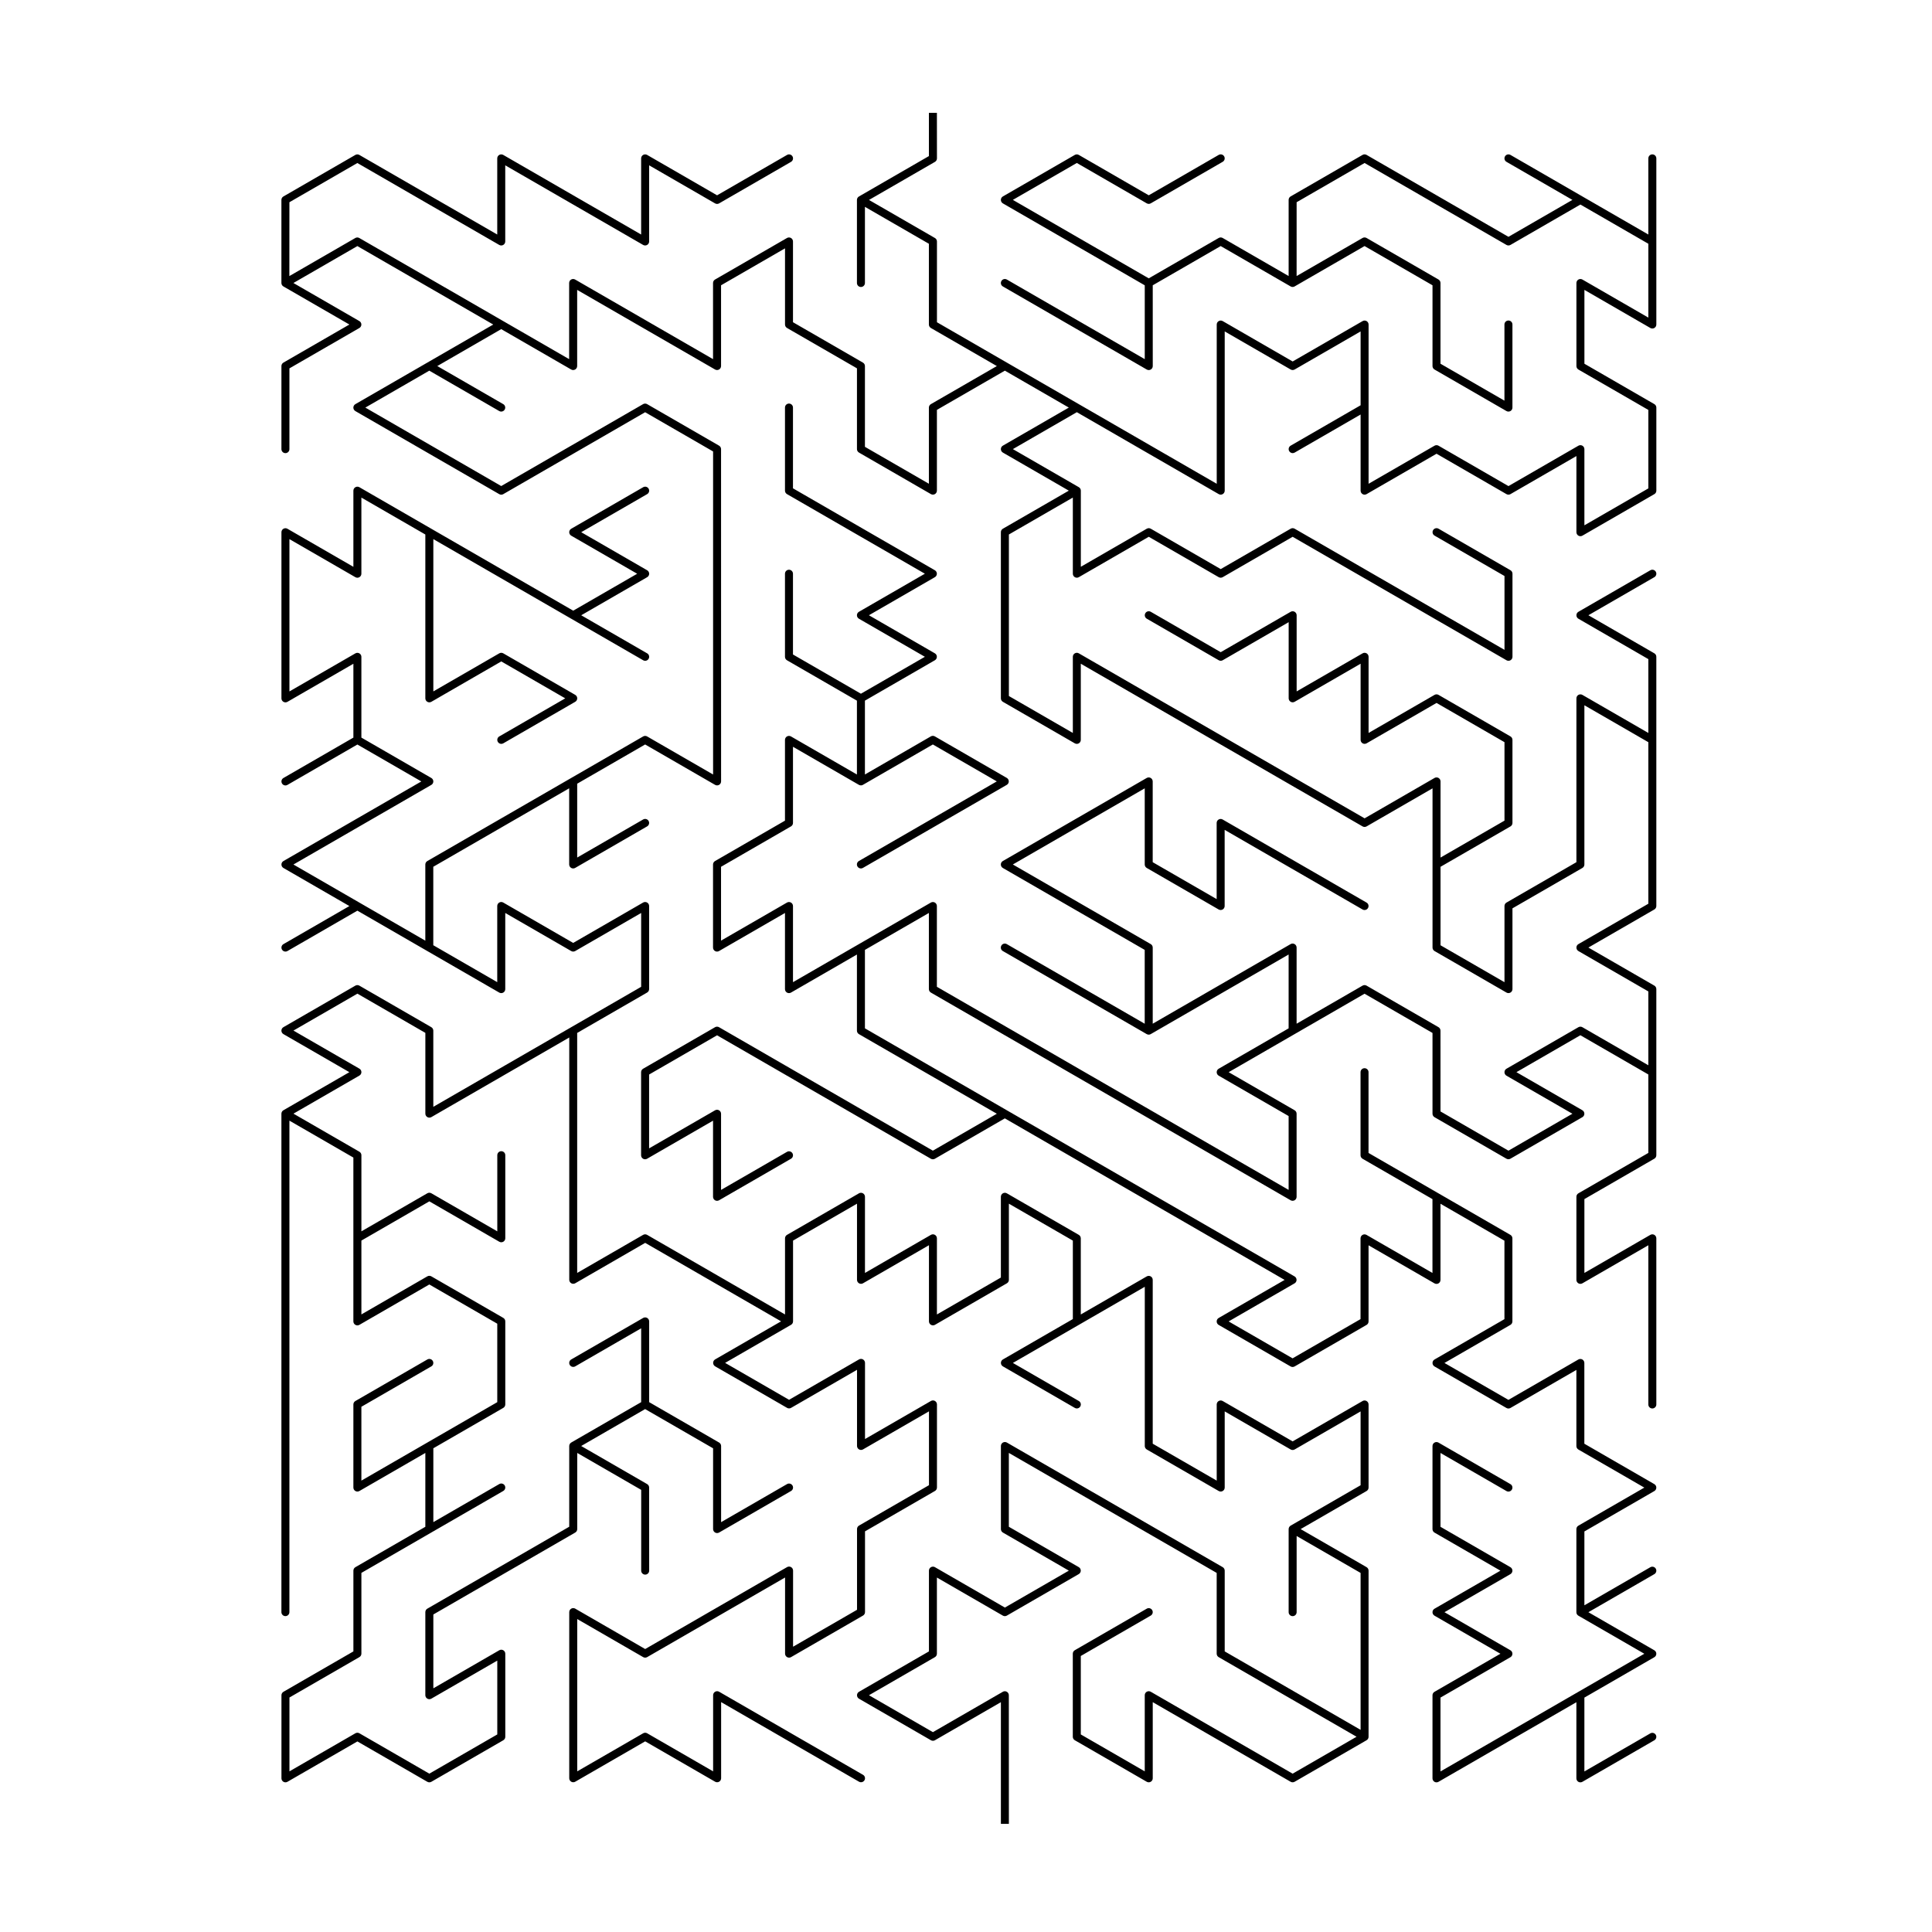 <?xml version="1.0" encoding="UTF-8"?>
<!-- Uploaded to: ICON Repo, www.svgrepo.com, Generator: ICON Repo Mixer Tools -->
<svg fill="#000000" width="800px" height="800px" version="1.1" viewBox="144 144 512 512" xmlns="http://www.w3.org/2000/svg">
 <path d="m581.36 230.92c0.328 0.188 0.73 0.188 1.059 0s0.527-0.539 0.527-0.918v-44.031c0-0.586-0.473-1.059-1.059-1.059-0.586 0-1.059 0.473-1.059 1.059v20.18l-36.543-21.098c-0.508-0.293-1.156-0.117-1.445 0.387-0.293 0.508-0.121 1.156 0.387 1.445l17.477 10.09-16.949 9.785-37.602-21.711c-0.328-0.188-0.73-0.188-1.059 0l-19.066 11.008c-0.328 0.188-0.527 0.539-0.527 0.918v20.18l-17.477-10.09c-0.328-0.188-0.73-0.188-1.059 0l-18.535 10.699-36.012-20.793 16.949-9.785 18.535 10.703c0.328 0.188 0.73 0.188 1.059 0l19.066-11.008c0.508-0.293 0.68-0.941 0.387-1.445-0.293-0.508-0.938-0.68-1.445-0.387l-18.539 10.707-18.535-10.703c-0.328-0.188-0.73-0.188-1.059 0l-19.066 11.008c-0.328 0.188-0.527 0.539-0.527 0.918 0 0.379 0.203 0.727 0.527 0.918l37.602 21.711v19.57l-36.543-21.098c-0.508-0.293-1.156-0.117-1.445 0.387-0.293 0.508-0.121 1.156 0.387 1.445l38.133 22.016c0.164 0.094 0.348 0.141 0.531 0.141s0.367-0.047 0.531-0.141c0.328-0.188 0.527-0.539 0.527-0.918l-0.004-21.406 18.008-10.395 18.535 10.699c0.074 0.043 0.156 0.074 0.234 0.098 0.023 0.008 0.043 0.012 0.066 0.016 0.062 0.012 0.121 0.023 0.184 0.023 0.023 0 0.047 0.004 0.07 0 0.078-0.004 0.16-0.012 0.234-0.031h0.008c0.082-0.02 0.156-0.055 0.23-0.094 0.008-0.004 0.02-0.008 0.027-0.012l18.535-10.699 18.008 10.395v21.402c0 0.379 0.203 0.727 0.527 0.918l19.066 11.008c0.164 0.094 0.348 0.141 0.531 0.141s0.367-0.047 0.531-0.141c0.328-0.188 0.527-0.539 0.527-0.918v-22.016c0-0.586-0.473-1.059-1.059-1.059-0.586 0-1.059 0.473-1.059 1.059v20.18l-16.949-9.785v-21.402c0-0.379-0.203-0.727-0.527-0.918l-19.066-11.008c-0.328-0.188-0.73-0.188-1.059 0l-17.477 10.09 0.004-19.562 18.008-10.395 37.602 21.711c0.328 0.188 0.73 0.188 1.059 0l18.535-10.703 18.008 10.395v19.57l-17.477-10.09c-0.328-0.188-0.73-0.188-1.059 0s-0.527 0.539-0.527 0.918v22.016c0 0.379 0.203 0.727 0.527 0.918l18.535 10.703v20.793l-16.949 9.785v-20.18c0-0.379-0.203-0.727-0.527-0.918-0.328-0.188-0.73-0.188-1.059 0l-18.535 10.703-18.535-10.703c-0.328-0.188-0.73-0.188-1.059 0l-17.477 10.09v-42.195c0-0.379-0.203-0.727-0.527-0.918-0.328-0.188-0.73-0.188-1.059 0l-18.535 10.703-18.535-10.703c-0.328-0.188-0.73-0.188-1.059 0-0.328 0.188-0.527 0.539-0.527 0.918v42.195l-55.609-32.105-18.535-10.703v-21.402c0-0.379-0.203-0.727-0.531-0.918l-17.477-10.09 17.477-10.09c0.328-0.188 0.531-0.539 0.531-0.918l-0.012-12.074h-2.121v11.457l-18.535 10.703c-0.008 0.004-0.016 0.012-0.023 0.016-0.07 0.043-0.141 0.094-0.199 0.152l-0.008 0.008c-0.055 0.055-0.102 0.121-0.145 0.188-0.012 0.02-0.023 0.043-0.035 0.062-0.027 0.055-0.051 0.109-0.07 0.172-0.008 0.023-0.016 0.043-0.02 0.066-0.02 0.082-0.035 0.164-0.035 0.25v22.016c0 0.586 0.473 1.059 1.059 1.059 0.586 0 1.059-0.473 1.059-1.059v-20.18l16.949 9.785v21.402c0 0.379 0.203 0.727 0.531 0.918l17.477 10.09-17.477 10.09c-0.328 0.188-0.531 0.539-0.531 0.918v20.18l-16.949-9.785v-21.402c0-0.379-0.203-0.727-0.531-0.918l-18.535-10.703v-21.402c0-0.379-0.203-0.727-0.531-0.918-0.328-0.188-0.73-0.188-1.059 0l-19.066 11.008c-0.328 0.188-0.531 0.539-0.531 0.918v20.18l-36.543-21.098c-0.328-0.188-0.73-0.188-1.059 0s-0.531 0.539-0.531 0.918v20.18l-55.609-32.105c-0.328-0.188-0.73-0.191-1.059 0l-17.477 10.09 0.012-19.566 18.008-10.395 37.602 21.711c0.328 0.188 0.73 0.188 1.059 0 0.328-0.188 0.531-0.539 0.531-0.918v-20.18l36.543 21.098c0.328 0.188 0.73 0.188 1.059 0s0.531-0.539 0.531-0.918v-20.18l17.477 10.09c0.328 0.188 0.73 0.188 1.059 0l19.066-11.008c0.504-0.297 0.68-0.945 0.387-1.449-0.293-0.508-0.941-0.68-1.445-0.387l-18.539 10.699-18.535-10.703c-0.328-0.188-0.73-0.188-1.059 0-0.328 0.191-0.531 0.539-0.531 0.918v20.18l-36.543-21.098c-0.328-0.188-0.73-0.188-1.059 0s-0.531 0.539-0.531 0.918v20.18l-36.543-21.098c-0.328-0.188-0.73-0.188-1.059 0l-19.066 11.008c-0.328 0.188-0.531 0.539-0.531 0.918v22.016c0 0.086 0.012 0.172 0.035 0.25 0.004 0.023 0.016 0.043 0.02 0.066 0.02 0.059 0.043 0.117 0.07 0.172 0.012 0.02 0.023 0.043 0.035 0.062 0.043 0.066 0.09 0.133 0.145 0.188 0.004 0.004 0.004 0.004 0.008 0.008 0.059 0.059 0.125 0.109 0.199 0.152 0.008 0.004 0.016 0.012 0.023 0.016l17.477 10.09-17.477 10.09c-0.328 0.188-0.531 0.539-0.531 0.918v22.016c0 0.586 0.473 1.059 1.059 1.059s1.059-0.473 1.059-1.059v-21.402l18.535-10.699c0.328-0.188 0.531-0.539 0.531-0.918s-0.203-0.727-0.531-0.918l-17.477-10.09 16.949-9.785 36.012 20.793-36.543 21.098c-0.328 0.188-0.531 0.539-0.531 0.918s0.203 0.727 0.531 0.918l38.133 22.016c0.328 0.188 0.73 0.188 1.059 0l37.602-21.711 18.008 10.395v85.613l-17.477-10.09c-0.328-0.188-0.73-0.188-1.059 0l-57.195 33.023c-0.328 0.188-0.531 0.539-0.531 0.918v20.18l-34.953-20.18 36.543-21.098c0.328-0.188 0.531-0.539 0.531-0.918 0-0.379-0.203-0.727-0.531-0.918l-18.535-10.703v-21.402c0-0.379-0.203-0.727-0.531-0.918-0.328-0.188-0.73-0.188-1.059 0l-17.477 10.09v-40.363l17.477 10.09c0.328 0.188 0.73 0.188 1.059 0s0.531-0.539 0.531-0.918v-20.18l16.949 9.785v43.418c0 0.379 0.203 0.727 0.531 0.918 0.328 0.188 0.73 0.188 1.059 0l18.535-10.703 16.949 9.785-17.477 10.09c-0.508 0.293-0.68 0.941-0.387 1.445 0.195 0.34 0.551 0.531 0.918 0.531 0.18 0 0.363-0.047 0.527-0.141l19.066-11.008c0.328-0.188 0.531-0.539 0.531-0.918s-0.203-0.727-0.531-0.918l-19.066-11.008c-0.328-0.188-0.73-0.188-1.059 0l-17.477 10.09v-40.359l55.609 32.105c0.508 0.293 1.152 0.117 1.445-0.387 0.293-0.508 0.117-1.156-0.387-1.445l-17.477-10.09 17.477-10.09c0.328-0.188 0.531-0.539 0.531-0.918 0-0.379-0.203-0.727-0.531-0.918l-17.477-10.09 17.477-10.09c0.508-0.293 0.68-0.941 0.387-1.445-0.293-0.508-0.941-0.68-1.445-0.387l-19.066 11.008c-0.328 0.188-0.531 0.539-0.531 0.918 0 0.379 0.203 0.727 0.531 0.918l17.477 10.09-16.949 9.785-56.668-32.719c-0.328-0.188-0.73-0.188-1.059 0s-0.531 0.539-0.531 0.918v20.18l-17.477-10.09c-0.328-0.188-0.73-0.191-1.059 0-0.328 0.188-0.531 0.539-0.531 0.918v44.031c0 0.379 0.203 0.727 0.531 0.918 0.328 0.188 0.73 0.188 1.059 0l17.477-10.09v19.57l-18.535 10.703c-0.508 0.293-0.68 0.941-0.387 1.445 0.293 0.508 0.941 0.68 1.445 0.387l18.535-10.703 16.949 9.785-36.543 21.098c-0.328 0.188-0.531 0.539-0.531 0.918 0 0.379 0.203 0.727 0.531 0.918l17.477 10.09-17.477 10.09c-0.508 0.293-0.68 0.941-0.387 1.445 0.195 0.34 0.551 0.531 0.918 0.531 0.18 0 0.363-0.047 0.527-0.141l18.535-10.703 18.535 10.703 19.066 11.008c0.328 0.188 0.73 0.188 1.059 0s0.531-0.539 0.531-0.918v-20.18l17.477 10.09c0.328 0.188 0.73 0.188 1.059 0l17.477-10.09v19.57l-18.535 10.703-36.543 21.098-0.004-20.188c0-0.379-0.203-0.727-0.531-0.918l-19.066-11.008c-0.328-0.188-0.73-0.188-1.059 0l-19.066 11.008c-0.328 0.188-0.531 0.539-0.531 0.918s0.203 0.727 0.531 0.918l17.477 10.09-17.477 10.09c-0.008 0.004-0.016 0.012-0.023 0.016-0.07 0.043-0.141 0.094-0.199 0.152l-0.004 0.004c-0.055 0.059-0.102 0.121-0.145 0.191-0.012 0.02-0.023 0.043-0.035 0.062-0.027 0.055-0.051 0.113-0.07 0.172-0.008 0.023-0.016 0.043-0.02 0.066-0.02 0.082-0.035 0.164-0.035 0.25v132.09c0 0.586 0.473 1.059 1.059 1.059 0.586 0 1.059-0.473 1.059-1.059l0.004-130.25 16.949 9.785v43.418c0 0.379 0.203 0.727 0.531 0.918 0.328 0.188 0.73 0.188 1.059 0l18.535-10.703 18.008 10.395v20.793l-36.012 20.793v-19.57l18.535-10.703c0.508-0.293 0.68-0.941 0.387-1.445-0.293-0.504-0.941-0.68-1.445-0.387l-19.066 11.008c-0.328 0.188-0.531 0.539-0.531 0.918v22.016c0 0.379 0.203 0.727 0.531 0.918 0.164 0.094 0.348 0.141 0.531 0.141 0.184 0 0.367-0.047 0.531-0.141l17.477-10.09v19.57l-18.535 10.703c-0.328 0.188-0.531 0.539-0.531 0.918v21.402l-18.535 10.703c-0.328 0.188-0.531 0.539-0.531 0.918v22.016c0 0.379 0.203 0.727 0.531 0.918 0.328 0.188 0.73 0.188 1.059 0l18.535-10.699 18.535 10.699c0.164 0.094 0.348 0.141 0.531 0.141s0.367-0.047 0.531-0.141l19.066-11.008c0.328-0.188 0.531-0.539 0.531-0.918v-22.016c0-0.379-0.203-0.727-0.531-0.918-0.328-0.188-0.73-0.188-1.059 0l-17.477 10.09v-19.57l37.602-21.711c0.328-0.188 0.531-0.539 0.531-0.918v-20.18l16.949 9.785v21.402c0 0.586 0.473 1.059 1.059 1.059 0.586 0 1.059-0.473 1.059-1.059l-0.012-22.016c0-0.379-0.203-0.727-0.531-0.918l-17.477-10.09 16.949-9.785 18.008 10.395v21.402c0 0.379 0.203 0.727 0.531 0.918 0.164 0.094 0.348 0.141 0.531 0.141 0.184 0 0.367-0.047 0.531-0.141l19.066-11.008c0.508-0.293 0.68-0.941 0.387-1.445-0.293-0.504-0.941-0.68-1.445-0.387l-17.477 10.09v-20.18c0-0.379-0.203-0.727-0.531-0.918l-18.535-10.703v-21.402c0-0.379-0.203-0.727-0.531-0.918-0.328-0.188-0.73-0.188-1.059 0l-19.066 11.008c-0.508 0.293-0.68 0.941-0.387 1.445 0.293 0.504 0.941 0.68 1.445 0.387l17.477-10.09v19.57l-18.535 10.703c-0.012 0.008-0.02 0.02-0.031 0.027-0.055 0.035-0.105 0.074-0.152 0.117-0.016 0.016-0.031 0.027-0.047 0.043-0.059 0.059-0.109 0.125-0.152 0.199-0.043 0.074-0.074 0.152-0.098 0.23-0.008 0.02-0.008 0.043-0.016 0.062-0.016 0.062-0.023 0.129-0.027 0.191 0 0.016-0.004 0.027-0.004 0.039v21.402l-37.602 21.711c-0.328 0.188-0.531 0.539-0.531 0.918v22.016c0 0.379 0.203 0.727 0.531 0.918 0.328 0.188 0.73 0.188 1.059 0l17.477-10.09v19.57l-18.008 10.395-18.535-10.703c-0.328-0.188-0.73-0.188-1.059 0l-17.477 10.09v-19.57l18.535-10.703c0.328-0.188 0.531-0.539 0.531-0.918v-21.402l18.535-10.703 19.066-11.008c0.508-0.293 0.68-0.941 0.387-1.445s-0.941-0.68-1.445-0.387l-17.477 10.09v-19.57l18.535-10.703c0.328-0.188 0.531-0.539 0.531-0.918v-22.016c0-0.379-0.203-0.727-0.531-0.918l-19.066-11.008c-0.328-0.188-0.73-0.188-1.059 0l-17.477 10.09v-19.57l18.008-10.395 18.535 10.703c0.328 0.188 0.73 0.188 1.059 0s0.531-0.539 0.531-0.918v-22.016c0-0.586-0.473-1.059-1.059-1.059-0.586 0-1.059 0.473-1.059 1.059v20.18l-17.477-10.09c-0.328-0.188-0.73-0.191-1.059 0l-17.477 10.09v-20.18c0-0.379-0.203-0.727-0.531-0.918l-17.477-10.09 17.477-10.09c0.328-0.188 0.531-0.539 0.531-0.918s-0.203-0.727-0.531-0.918l-17.477-10.09 16.949-9.785 18.008 10.395v21.402c0 0.379 0.203 0.727 0.531 0.918 0.328 0.188 0.73 0.188 1.059 0l36.543-21.098v64.211c0 0.379 0.203 0.727 0.531 0.918 0.328 0.188 0.73 0.188 1.059 0l18.535-10.703 36.012 20.793-17.477 10.09c-0.328 0.188-0.531 0.539-0.531 0.918s0.203 0.727 0.531 0.918l19.066 11.008c0.328 0.188 0.73 0.191 1.059 0l17.477-10.09v20.18c0 0.379 0.203 0.727 0.531 0.918 0.328 0.188 0.73 0.188 1.059 0l17.477-10.09v19.57l-18.535 10.703c-0.328 0.188-0.531 0.539-0.531 0.918v21.402l-16.949 9.785v-20.18c0-0.379-0.203-0.727-0.531-0.918-0.328-0.188-0.73-0.188-1.059 0l-37.602 21.711-18.535-10.703c-0.328-0.188-0.73-0.188-1.059 0s-0.531 0.539-0.531 0.918v44.031c0 0.379 0.203 0.727 0.531 0.918 0.328 0.188 0.73 0.188 1.059 0l18.535-10.699 18.535 10.699c0.328 0.188 0.73 0.188 1.059 0s0.531-0.539 0.531-0.918v-20.18l36.543 21.098c0.168 0.098 0.348 0.141 0.527 0.141 0.367 0 0.723-0.191 0.918-0.527 0.293-0.508 0.117-1.156-0.387-1.445l-38.133-22.016c-0.328-0.188-0.73-0.188-1.059 0s-0.531 0.539-0.531 0.918v20.18l-17.477-10.09c-0.328-0.188-0.73-0.188-1.059 0l-17.477 10.09v-40.363l17.477 10.09c0.328 0.188 0.73 0.188 1.059 0l36.543-21.098v20.18c0 0.379 0.203 0.727 0.531 0.918 0.328 0.188 0.73 0.188 1.059 0l19.066-11.008c0.328-0.188 0.531-0.539 0.531-0.918v-21.402l18.535-10.703c0.328-0.188 0.531-0.539 0.531-0.918v-22.016c0-0.379-0.203-0.727-0.531-0.918-0.328-0.188-0.73-0.188-1.059 0l-17.477 10.09v-20.18c0-0.379-0.203-0.727-0.531-0.918-0.328-0.188-0.73-0.188-1.059 0l-18.535 10.703-16.949-9.785 17.477-10.09c0.074-0.043 0.141-0.098 0.199-0.156 0.016-0.016 0.031-0.035 0.047-0.051 0.043-0.047 0.078-0.094 0.113-0.145 0.012-0.02 0.027-0.039 0.039-0.062 0.039-0.07 0.07-0.141 0.09-0.219 0-0.004 0.004-0.008 0.004-0.008 0.023-0.082 0.031-0.164 0.031-0.246 0-0.008 0.004-0.02 0.004-0.027v-21.402l16.949-9.785v20.18c0 0.379 0.203 0.727 0.531 0.918 0.328 0.188 0.73 0.188 1.059 0l17.477-10.09v20.18c0 0.379 0.203 0.727 0.531 0.918 0.328 0.188 0.73 0.188 1.059 0l19.066-11.008c0.328-0.188 0.527-0.539 0.527-0.918v-20.18l16.949 9.785v20.793l-18.535 10.703c-0.328 0.188-0.527 0.539-0.527 0.918s0.203 0.727 0.527 0.918l19.066 11.008c0.168 0.098 0.348 0.141 0.527 0.141 0.367 0 0.723-0.191 0.918-0.527 0.293-0.508 0.121-1.156-0.387-1.445l-17.477-10.09 34.953-20.18v42.195c0 0.379 0.203 0.727 0.527 0.918l19.066 11.008c0.328 0.188 0.73 0.188 1.059 0s0.527-0.539 0.527-0.918v-20.18l17.477 10.09c0.328 0.188 0.73 0.188 1.059 0l17.477-10.09v19.57l-18.535 10.703c-0.008 0.004-0.016 0.012-0.023 0.016-0.07 0.043-0.141 0.094-0.199 0.152l-0.004 0.004c-0.055 0.059-0.102 0.121-0.145 0.191-0.012 0.02-0.023 0.039-0.035 0.062-0.027 0.055-0.051 0.113-0.07 0.172-0.008 0.023-0.016 0.043-0.02 0.066-0.02 0.082-0.035 0.164-0.035 0.25v22.016c0 0.586 0.473 1.059 1.059 1.059 0.586 0 1.059-0.473 1.059-1.059v-20.18l16.949 9.785v41.586l-36.012-20.793v-21.402c0-0.379-0.203-0.727-0.527-0.918l-57.195-33.023c-0.328-0.188-0.73-0.188-1.059 0s-0.527 0.539-0.527 0.918v22.016c0 0.379 0.203 0.727 0.527 0.918l17.477 10.09-16.949 9.785-18.535-10.703c-0.328-0.188-0.73-0.188-1.059 0s-0.531 0.539-0.531 0.918v21.402l-18.535 10.703c-0.328 0.188-0.531 0.539-0.531 0.918s0.203 0.727 0.531 0.918l19.066 11.008c0.328 0.188 0.73 0.188 1.059 0l17.477-10.09v32.25h2.117l-0.012-34.09c0-0.379-0.203-0.727-0.527-0.918-0.328-0.188-0.73-0.188-1.059 0l-18.535 10.703-16.949-9.785 17.477-10.09c0.328-0.188 0.531-0.539 0.531-0.918v-20.18l17.477 10.09c0.328 0.188 0.73 0.188 1.059 0l19.066-11.008c0.328-0.188 0.527-0.539 0.527-0.918 0-0.379-0.203-0.727-0.527-0.918l-18.535-10.703v-19.57l55.078 31.801v21.402c0 0.379 0.203 0.727 0.527 0.918l36.543 21.098-16.945 9.785-37.602-21.711c-0.328-0.188-0.73-0.188-1.059 0s-0.527 0.539-0.527 0.918v20.18l-16.949-9.785v-20.793l18.535-10.703c0.508-0.293 0.68-0.941 0.387-1.445-0.293-0.504-0.941-0.68-1.445-0.387l-19.07 11.012c-0.328 0.188-0.527 0.539-0.527 0.918v22.016c0 0.379 0.203 0.727 0.531 0.918l19.066 11.008c0.164 0.094 0.348 0.141 0.531 0.141s0.367-0.047 0.531-0.141c0.328-0.188 0.527-0.539 0.527-0.918v-20.18l36.543 21.098c0.328 0.188 0.73 0.188 1.059 0l19.066-11.008c0.074-0.043 0.141-0.098 0.199-0.152 0.016-0.016 0.031-0.035 0.051-0.055 0.043-0.047 0.078-0.094 0.109-0.145 0.012-0.02 0.027-0.043 0.039-0.062 0.039-0.07 0.07-0.141 0.09-0.215 0-0.004 0.004-0.008 0.004-0.012 0.023-0.082 0.031-0.164 0.031-0.246 0-0.008 0.004-0.02 0.004-0.027v-44.031c0-0.379-0.203-0.727-0.527-0.918l-17.477-10.09 17.477-10.09c0.328-0.188 0.527-0.539 0.527-0.918v-22.016c0-0.379-0.203-0.727-0.527-0.918-0.328-0.188-0.73-0.188-1.059 0l-18.535 10.699-18.535-10.699c-0.328-0.188-0.73-0.188-1.059 0s-0.527 0.539-0.527 0.918v20.18l-16.957-9.785v-43.418c0-0.379-0.203-0.727-0.527-0.918-0.328-0.188-0.73-0.188-1.059 0l-17.477 10.09v-20.18c0-0.379-0.203-0.727-0.527-0.918l-19.066-11.008c-0.328-0.188-0.73-0.188-1.059 0-0.328 0.188-0.527 0.539-0.527 0.918v21.402l-16.949 9.785v-20.18c0-0.379-0.203-0.727-0.531-0.918-0.328-0.188-0.73-0.188-1.059 0l-17.477 10.09v-20.18c0-0.379-0.203-0.727-0.531-0.918-0.328-0.188-0.73-0.188-1.059 0l-19.066 11.008c-0.328 0.188-0.531 0.539-0.531 0.918v20.18l-36.543-21.098c-0.328-0.191-0.73-0.188-1.059 0l-17.477 10.09v-63.602l18.535-10.703c0.328-0.188 0.531-0.539 0.531-0.918v-22.016c0-0.379-0.203-0.727-0.531-0.918-0.328-0.188-0.73-0.188-1.059 0l-18.535 10.703-18.535-10.703c-0.328-0.188-0.73-0.191-1.059 0-0.328 0.188-0.531 0.539-0.531 0.918v20.18l-16.949-9.785v-20.793l36.012-20.793v20.18c0 0.379 0.203 0.727 0.531 0.918 0.164 0.094 0.348 0.141 0.531 0.141s0.367-0.047 0.531-0.141l19.066-11.008c0.508-0.293 0.68-0.941 0.387-1.445-0.293-0.508-0.941-0.68-1.445-0.387l-17.477 10.09v-19.57l18.008-10.395 18.535 10.703c0.328 0.188 0.73 0.191 1.059 0 0.328-0.188 0.531-0.539 0.531-0.918l-0.008-88.055c0-0.379-0.203-0.727-0.531-0.918l-19.066-11.008c-0.328-0.188-0.73-0.188-1.059 0l-37.602 21.711-36.012-20.793 16.949-9.785 18.535 10.703c0.168 0.098 0.348 0.141 0.527 0.141 0.367 0 0.723-0.191 0.918-0.531 0.293-0.508 0.117-1.156-0.387-1.445l-17.477-10.09 16.945-9.785 18.535 10.699c0.328 0.188 0.73 0.191 1.059 0 0.328-0.188 0.531-0.539 0.531-0.918v-20.18l36.543 21.098c0.328 0.188 0.73 0.188 1.059 0s0.531-0.539 0.531-0.918v-21.402l16.949-9.785v20.18c0 0.379 0.203 0.727 0.531 0.918l18.535 10.699v21.402c0 0.379 0.203 0.727 0.531 0.918l19.066 11.008c0.328 0.188 0.73 0.188 1.059 0s0.531-0.539 0.531-0.918v-21.402l18.008-10.395 16.949 9.785-17.477 10.09c-0.328 0.188-0.527 0.539-0.527 0.918 0 0.379 0.203 0.727 0.527 0.918l17.477 10.09-17.477 10.09c-0.328 0.188-0.527 0.539-0.527 0.918v44.031c0 0.379 0.203 0.727 0.527 0.918l19.066 11.008c0.328 0.188 0.73 0.188 1.059 0s0.527-0.539 0.527-0.918v-20.18l74.676 43.113c0.328 0.188 0.73 0.188 1.059 0l17.477-10.09v42.195c0 0.379 0.203 0.727 0.527 0.918l19.066 11.008c0.164 0.094 0.348 0.141 0.531 0.141s0.367-0.047 0.531-0.141c0.328-0.188 0.527-0.539 0.527-0.918v-21.402l18.535-10.703c0.328-0.188 0.527-0.539 0.527-0.918v-42.195l16.949 9.785v42.809l-18.535 10.703c-0.328 0.188-0.527 0.539-0.527 0.918 0 0.379 0.203 0.727 0.527 0.918l18.535 10.703v19.57l-17.477-10.09c-0.328-0.188-0.73-0.188-1.059 0l-19.066 11.008c-0.328 0.188-0.527 0.539-0.527 0.918 0 0.379 0.203 0.727 0.527 0.918l17.477 10.09-16.949 9.785-18.008-10.395-0.004-21.414c0-0.379-0.203-0.727-0.527-0.918l-19.066-11.008c-0.328-0.188-0.73-0.188-1.059 0l-17.477 10.09v-20.18c0-0.379-0.203-0.727-0.527-0.918-0.328-0.188-0.73-0.188-1.059 0l-36.543 21.098v-20.18c0-0.379-0.203-0.727-0.527-0.918l-36.543-21.098 34.953-20.18v20.18c0 0.379 0.203 0.727 0.527 0.918l19.066 11.008c0.328 0.188 0.73 0.188 1.059 0s0.527-0.539 0.527-0.918v-20.18l36.543 21.098c0.508 0.293 1.156 0.117 1.445-0.387 0.293-0.508 0.121-1.156-0.387-1.445l-38.133-22.016c-0.328-0.188-0.73-0.188-1.059 0s-0.527 0.539-0.527 0.918v20.18l-16.949-9.785v-21.402c0-0.379-0.203-0.727-0.527-0.918-0.328-0.188-0.73-0.188-1.059 0l-38.133 22.016c-0.328 0.188-0.527 0.539-0.527 0.918 0 0.379 0.203 0.727 0.527 0.918l37.602 21.711v19.57l-36.543-21.098c-0.508-0.293-1.156-0.121-1.445 0.387-0.293 0.508-0.121 1.156 0.387 1.445l38.133 22.016c0.012 0.008 0.027 0.008 0.039 0.016 0.059 0.031 0.117 0.055 0.18 0.074 0.02 0.008 0.043 0.016 0.062 0.02 0.082 0.02 0.164 0.031 0.25 0.031 0.086 0 0.168-0.012 0.25-0.031 0.02-0.004 0.043-0.012 0.062-0.02 0.062-0.02 0.121-0.043 0.18-0.074 0.012-0.008 0.027-0.008 0.039-0.016l36.543-21.098v19.57l-18.535 10.703c-0.328 0.188-0.527 0.539-0.527 0.918 0 0.379 0.203 0.727 0.527 0.918l18.535 10.703v19.57l-93.215-53.828v-21.402c0-0.379-0.203-0.727-0.531-0.918-0.328-0.188-0.73-0.188-1.059 0l-36.543 21.098v-20.18c0-0.379-0.203-0.727-0.531-0.918-0.328-0.188-0.73-0.188-1.059 0l-17.477 10.09v-19.57l18.535-10.703c0.328-0.188 0.531-0.539 0.531-0.918v-20.18l17.477 10.09c0.008 0.004 0.016 0.004 0.023 0.008 0.148 0.082 0.312 0.125 0.48 0.129h0.062c0.062-0.004 0.129-0.012 0.191-0.023 0.023-0.004 0.043-0.008 0.062-0.016 0.082-0.023 0.16-0.055 0.234-0.098l18.535-10.703 16.949 9.785-36.543 21.098c-0.508 0.293-0.68 0.941-0.387 1.445 0.195 0.34 0.551 0.531 0.918 0.531 0.18 0 0.363-0.047 0.527-0.141l38.133-22.016c0.328-0.188 0.527-0.539 0.527-0.918s-0.203-0.727-0.527-0.918l-19.066-11.008c-0.328-0.188-0.73-0.188-1.059 0l-17.473 10.098v-19.57l18.535-10.703c0.328-0.188 0.531-0.539 0.531-0.918s-0.203-0.727-0.531-0.918l-17.477-10.09 17.477-10.09c0.328-0.188 0.531-0.539 0.531-0.918 0-0.379-0.203-0.727-0.531-0.918l-37.602-21.711v-21.402c0-0.586-0.473-1.059-1.059-1.059-0.586 0-1.059 0.473-1.059 1.059v22.016c0 0.379 0.203 0.727 0.531 0.918l36.543 21.098-17.477 10.09c-0.328 0.188-0.531 0.539-0.531 0.918 0 0.379 0.203 0.727 0.531 0.918l17.477 10.09-16.949 9.785-18.008-10.395v-21.402c0-0.586-0.473-1.059-1.059-1.059-0.586 0-1.059 0.473-1.059 1.059v22.016c0 0.379 0.203 0.727 0.531 0.918l18.535 10.703v19.57l-17.477-10.09c-0.328-0.188-0.73-0.188-1.059 0s-0.531 0.539-0.531 0.918v21.402l-18.535 10.703c-0.328 0.188-0.531 0.539-0.531 0.918v22.016c0 0.379 0.203 0.727 0.531 0.918 0.328 0.188 0.73 0.188 1.059 0l17.477-10.09v20.18c0 0.379 0.203 0.727 0.531 0.918 0.328 0.188 0.73 0.188 1.059 0l17.477-10.09v20.18c0 0.379 0.203 0.727 0.531 0.918l36.543 21.098-16.949 9.785-56.668-32.719c-0.328-0.188-0.73-0.188-1.059 0l-19.066 11.008c-0.328 0.188-0.531 0.539-0.531 0.918v22.016c0 0.379 0.203 0.727 0.531 0.918 0.328 0.188 0.73 0.188 1.059 0l17.477-10.09v20.18c0 0.379 0.203 0.727 0.531 0.918 0.164 0.094 0.348 0.141 0.531 0.141 0.184 0 0.367-0.047 0.531-0.141l19.066-11.008c0.508-0.293 0.68-0.941 0.387-1.445-0.293-0.504-0.941-0.68-1.445-0.387l-17.477 10.09v-20.18c0-0.379-0.203-0.727-0.531-0.918-0.328-0.188-0.73-0.188-1.059 0l-17.477 10.09v-19.57l18.008-10.395 56.668 32.719c0.328 0.188 0.73 0.188 1.059 0l18.535-10.703 74.145 42.809-17.477 10.09c-0.328 0.188-0.527 0.539-0.527 0.918 0 0.379 0.203 0.727 0.527 0.918l19.066 11.008c0.164 0.094 0.348 0.141 0.531 0.141 0.184 0 0.367-0.047 0.531-0.141l19.066-11.008c0.328-0.188 0.527-0.539 0.527-0.918v-20.18l17.477 10.09c0.328 0.188 0.73 0.188 1.059 0s0.527-0.539 0.527-0.918v-20.18l16.949 9.785v20.793l-18.535 10.699c-0.328 0.188-0.527 0.539-0.527 0.918s0.203 0.727 0.527 0.918l19.066 11.008c0.328 0.188 0.73 0.188 1.059 0l17.477-10.09v20.18c0 0.379 0.203 0.727 0.527 0.918l17.477 10.09-17.477 10.09c-0.328 0.188-0.527 0.539-0.527 0.918v22.016c0 0.008 0.004 0.016 0.004 0.027 0.004 0.086 0.012 0.168 0.031 0.25v0.004c0.02 0.078 0.055 0.152 0.094 0.223 0.012 0.02 0.023 0.039 0.035 0.059 0.031 0.051 0.07 0.102 0.113 0.148 0.016 0.016 0.031 0.035 0.047 0.051 0.059 0.059 0.125 0.109 0.203 0.156l17.477 10.09-54.02 31.188v-19.57l18.535-10.703c0.328-0.188 0.527-0.539 0.527-0.918s-0.203-0.727-0.527-0.918l-17.477-10.09 17.477-10.09c0.328-0.188 0.527-0.539 0.527-0.918 0-0.379-0.203-0.727-0.527-0.918l-18.535-10.703v-19.57l17.477 10.09c0.508 0.293 1.156 0.117 1.445-0.387 0.293-0.508 0.121-1.156-0.387-1.445l-19.066-11.008c-0.328-0.188-0.73-0.188-1.059 0s-0.527 0.539-0.527 0.918v22.016c0 0.379 0.203 0.727 0.527 0.918l17.477 10.09-17.477 10.09c-0.328 0.188-0.527 0.539-0.527 0.918s0.203 0.727 0.527 0.918l17.477 10.09-17.477 10.09c-0.328 0.188-0.527 0.539-0.527 0.918v22.016c0 0.379 0.203 0.727 0.527 0.918 0.164 0.094 0.348 0.141 0.531 0.141 0.184 0 0.367-0.047 0.531-0.141l36.543-21.098v20.18c0 0.379 0.203 0.727 0.527 0.918 0.164 0.094 0.348 0.141 0.531 0.141 0.184 0 0.367-0.047 0.531-0.141l19.066-11.008c0.508-0.293 0.68-0.941 0.387-1.445-0.293-0.504-0.938-0.68-1.445-0.387l-17.477 10.09v-19.57l18.535-10.703c0.328-0.188 0.527-0.539 0.527-0.918s-0.203-0.727-0.527-0.918l-17.477-10.09 17.477-10.09c0.508-0.293 0.68-0.941 0.387-1.445-0.293-0.504-0.938-0.68-1.445-0.387l-17.477 10.09v-19.57l18.535-10.703c0.328-0.188 0.527-0.539 0.527-0.918s-0.203-0.727-0.527-0.918l-18.547-10.711v-21.402c0-0.379-0.203-0.727-0.527-0.918-0.328-0.188-0.73-0.188-1.059 0l-18.535 10.703-16.949-9.785 17.477-10.09c0.328-0.188 0.527-0.539 0.527-0.918v-22.016c0-0.379-0.203-0.727-0.527-0.918l-19.066-11.008-18.535-10.703v-21.402c0-0.586-0.473-1.059-1.059-1.059-0.586 0-1.059 0.473-1.059 1.059v22.016c0 0.379 0.203 0.727 0.527 0.918l18.535 10.703v19.57l-17.477-10.09c-0.328-0.188-0.73-0.188-1.059 0s-0.527 0.539-0.527 0.918v21.402l-18.008 10.395-16.949-9.785 17.477-10.09c0.328-0.188 0.527-0.539 0.527-0.918 0-0.379-0.203-0.727-0.527-0.918l-113.86-65.742v-20.793l16.949-9.785v20.18c0 0.379 0.203 0.727 0.531 0.918l95.328 55.039c0.164 0.094 0.348 0.141 0.531 0.141s0.367-0.047 0.531-0.141c0.328-0.188 0.527-0.539 0.527-0.918v-22.016c0-0.379-0.203-0.727-0.527-0.918l-17.477-10.09 36.012-20.793 18.008 10.395v21.402c0 0.379 0.203 0.727 0.527 0.918l19.066 11.008c0.328 0.188 0.73 0.188 1.059 0l19.066-11.008c0.328-0.188 0.527-0.539 0.527-0.918 0-0.379-0.203-0.727-0.527-0.918l-17.477-10.09 16.949-9.785 18.008 10.395v20.793l-18.535 10.703c-0.328 0.188-0.527 0.539-0.527 0.918v22.016c0 0.379 0.203 0.727 0.527 0.918 0.328 0.188 0.73 0.188 1.059 0l17.477-10.09v42.195c0 0.586 0.473 1.059 1.059 1.059 0.586 0 1.059-0.473 1.059-1.059v-44.031c0-0.379-0.203-0.727-0.527-0.918-0.328-0.188-0.73-0.188-1.059 0l-17.477 10.09v-19.57l18.535-10.703c0.328-0.188 0.527-0.539 0.527-0.918v-44.031c0-0.379-0.203-0.727-0.527-0.918l-17.477-10.09 17.477-10.09c0.328-0.188 0.527-0.539 0.527-0.918v-66.047c0-0.379-0.203-0.727-0.527-0.918l-17.477-10.09 17.477-10.09c0.508-0.293 0.68-0.941 0.387-1.445-0.293-0.508-0.938-0.68-1.445-0.387l-19.066 11.008c-0.328 0.188-0.527 0.539-0.527 0.918 0 0.379 0.203 0.727 0.527 0.918l18.535 10.703v19.57l-17.477-10.09c-0.328-0.188-0.73-0.188-1.059 0-0.328 0.188-0.527 0.539-0.527 0.918v43.418l-18.535 10.703c-0.328 0.188-0.527 0.539-0.527 0.918v20.18l-16.949-9.785v-20.793l18.535-10.703c0.328-0.188 0.527-0.539 0.527-0.918v-22.016c0-0.379-0.203-0.727-0.527-0.918l-19.066-11.008c-0.328-0.188-0.73-0.188-1.059 0l-17.477 10.09v-20.18c0-0.379-0.203-0.727-0.527-0.918-0.328-0.188-0.73-0.188-1.059 0l-17.477 10.09v-20.18c0-0.379-0.203-0.727-0.527-0.918-0.328-0.188-0.73-0.188-1.059 0l-18.535 10.703-18.535-10.703c-0.508-0.293-1.156-0.121-1.445 0.387-0.293 0.508-0.121 1.156 0.387 1.445l19.066 11.008c0.328 0.188 0.73 0.188 1.059 0l17.477-10.09v20.18c0 0.379 0.203 0.727 0.527 0.918 0.328 0.188 0.73 0.188 1.059 0l17.477-10.09v20.18c0 0.379 0.203 0.727 0.527 0.918 0.328 0.188 0.73 0.188 1.059 0l18.535-10.703 18.008 10.398v20.793l-16.949 9.785v-20.18c0-0.379-0.203-0.727-0.527-0.918-0.328-0.188-0.73-0.188-1.059 0l-18.535 10.703-75.734-43.727c-0.328-0.188-0.73-0.188-1.059 0-0.328 0.188-0.527 0.539-0.527 0.918v20.18l-16.949-9.785v-42.809l16.949-9.785v20.18c0 0.379 0.203 0.727 0.527 0.918 0.328 0.188 0.73 0.188 1.059 0l18.535-10.703 18.535 10.703c0.328 0.188 0.73 0.188 1.059 0l18.535-10.703 56.668 32.719c0.164 0.094 0.348 0.141 0.531 0.141 0.184 0 0.367-0.047 0.531-0.141 0.328-0.188 0.527-0.539 0.527-0.918v-22.016c0-0.379-0.203-0.727-0.527-0.918l-19.066-11.008c-0.508-0.293-1.156-0.117-1.445 0.387-0.293 0.508-0.121 1.156 0.387 1.445l18.535 10.703v19.57l-55.609-32.105c-0.328-0.188-0.73-0.188-1.059 0l-18.535 10.703-18.535-10.703c-0.328-0.188-0.73-0.188-1.059 0l-17.477 10.09v-20.18c0-0.016-0.004-0.027-0.004-0.039-0.004-0.066-0.012-0.129-0.027-0.191-0.004-0.023-0.008-0.043-0.016-0.066-0.023-0.078-0.051-0.152-0.094-0.227 0-0.004-0.004-0.008-0.004-0.008-0.043-0.074-0.094-0.137-0.148-0.195-0.016-0.016-0.031-0.027-0.047-0.043-0.051-0.047-0.102-0.086-0.16-0.121-0.012-0.008-0.02-0.016-0.031-0.023l-17.477-10.09 16.949-9.785 37.602 21.711c0.328 0.188 0.73 0.188 1.059 0s0.527-0.539 0.527-0.918v-42.195l17.477 10.09c0.328 0.188 0.73 0.188 1.059 0l17.477-10.09v19.57l-18.535 10.703c-0.508 0.293-0.68 0.941-0.387 1.445 0.195 0.34 0.551 0.531 0.918 0.531 0.18 0 0.363-0.047 0.527-0.141l17.477-10.09v20.18c0 0.379 0.203 0.727 0.527 0.918 0.328 0.188 0.73 0.188 1.059 0l18.535-10.703 18.535 10.703c0.328 0.188 0.73 0.188 1.059 0l17.477-10.09v20.18c0 0.379 0.203 0.727 0.527 0.918 0.164 0.094 0.348 0.141 0.531 0.141 0.184 0 0.367-0.047 0.531-0.141l19.066-11.008c0.328-0.188 0.527-0.539 0.527-0.918v-22.016c0-0.379-0.203-0.727-0.527-0.918l-18.535-10.703v-19.57z"/>
</svg>